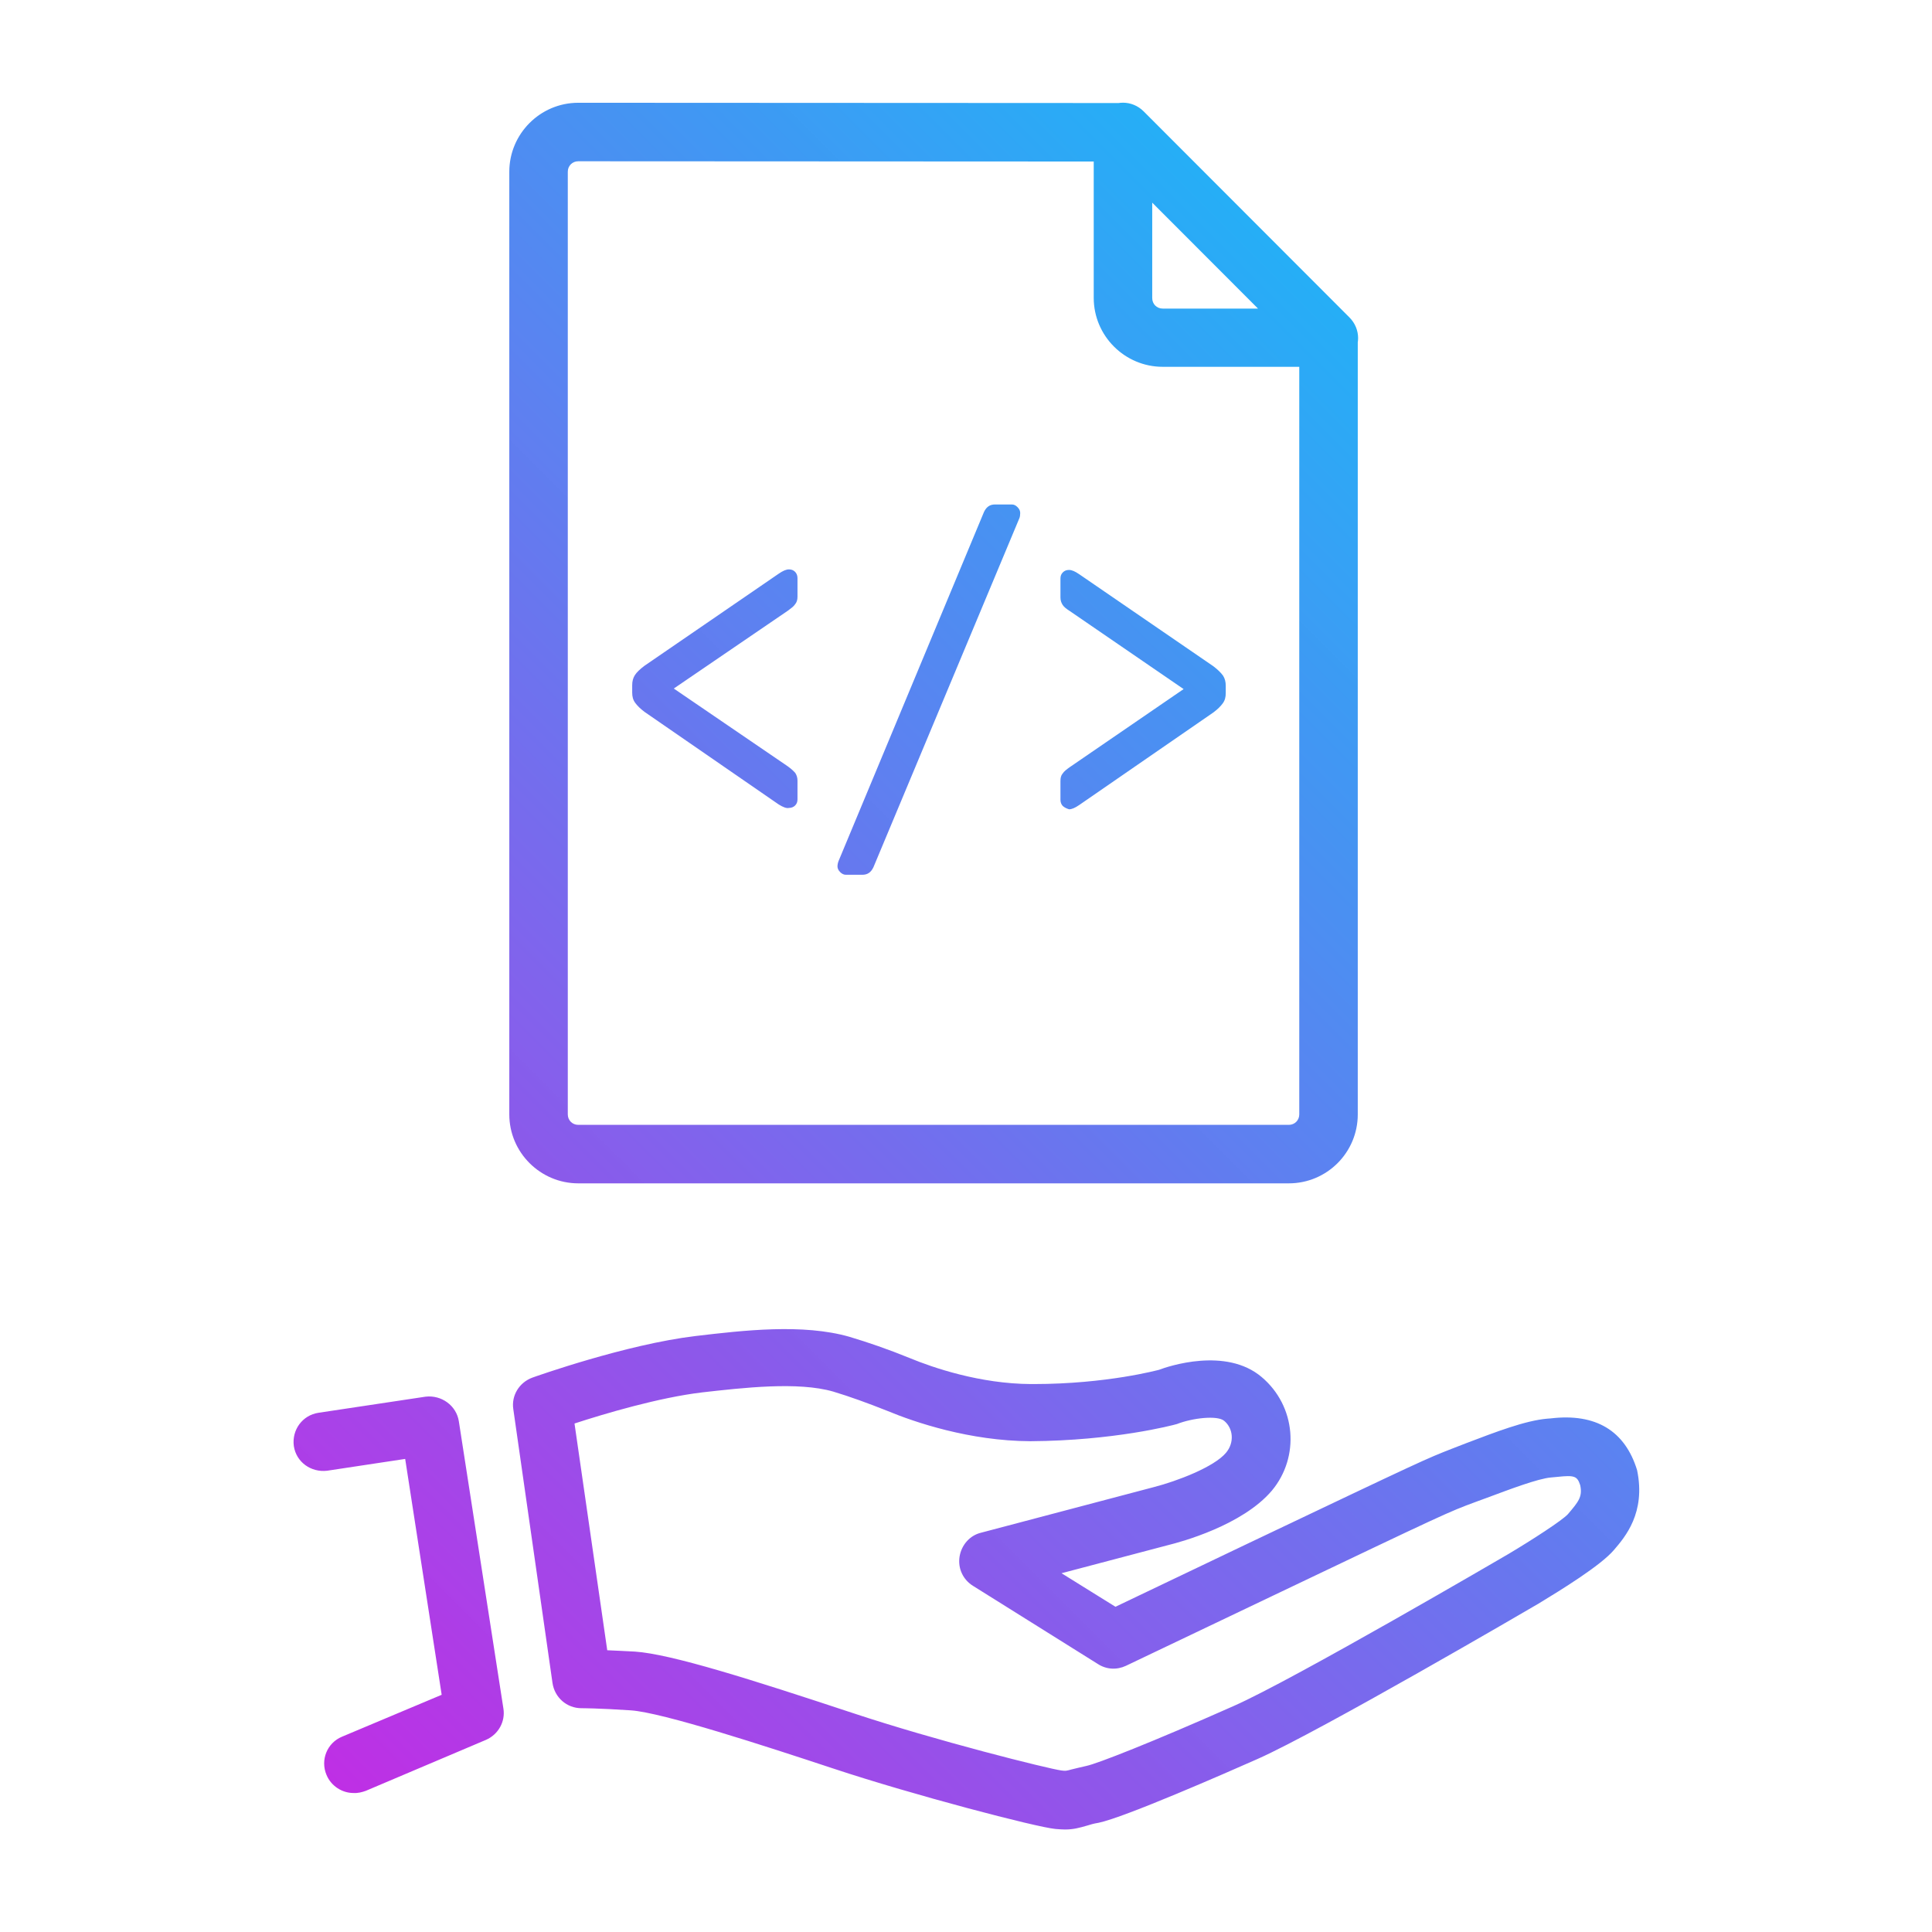 <?xml version="1.0" encoding="UTF-8"?> <!-- Generator: Adobe Illustrator 24.1.2, SVG Export Plug-In . SVG Version: 6.00 Build 0) --> <svg xmlns="http://www.w3.org/2000/svg" xmlns:xlink="http://www.w3.org/1999/xlink" version="1.1" id="Layer_1" x="0px" y="0px" viewBox="0 0 72 72" style="enable-background:new 0 0 72 72;" xml:space="preserve"> <style type="text/css"> .st0{fill:none;stroke:url(#SVGID_1_);stroke-width:2;stroke-linecap:round;stroke-linejoin:round;stroke-miterlimit:10;} .st1{fill:none;stroke:url(#SVGID_2_);stroke-width:2;stroke-linecap:round;stroke-linejoin:round;stroke-miterlimit:10;} .st2{fill:none;stroke:url(#SVGID_3_);stroke-width:2;stroke-linecap:round;stroke-linejoin:round;stroke-miterlimit:10;} .st3{fill:url(#SVGID_4_);} .st4{fill:none;stroke:url(#SVGID_5_);stroke-width:2;stroke-linecap:round;stroke-linejoin:round;stroke-miterlimit:10;} .st5{fill:none;stroke:url(#SVGID_6_);stroke-width:2;stroke-linecap:round;stroke-linejoin:round;stroke-miterlimit:10;} .st6{fill:none;stroke:url(#SVGID_7_);stroke-width:2;stroke-linecap:round;stroke-linejoin:round;stroke-miterlimit:10;} .st7{fill:none;stroke:url(#SVGID_8_);stroke-width:2;stroke-linecap:round;stroke-linejoin:round;stroke-miterlimit:10;} .st8{fill:none;stroke:url(#SVGID_9_);stroke-width:2;stroke-linecap:round;stroke-linejoin:round;stroke-miterlimit:10;} .st9{fill:url(#SVGID_10_);} .st10{fill-rule:evenodd;clip-rule:evenodd;fill:url(#atomic_1_);} .st11{fill:none;stroke:url(#SVGID_11_);stroke-width:2;stroke-linecap:round;stroke-linejoin:round;stroke-miterlimit:10;} .st12{fill:url(#SVGID_12_);} .st13{fill:none;stroke:url(#SVGID_13_);stroke-width:2;stroke-linecap:round;stroke-linejoin:round;stroke-miterlimit:10;} .st14{fill:none;stroke:url(#SVGID_14_);stroke-width:1.812;stroke-linecap:round;stroke-linejoin:round;stroke-miterlimit:10;} .st15{fill:none;stroke:url(#SVGID_15_);stroke-width:2;stroke-linecap:round;stroke-linejoin:round;stroke-miterlimit:10;} .st16{fill:url(#SVGID_16_);} .st17{fill:url(#SVGID_17_);} .st18{fill:url(#Network_2_);} .st19{fill-rule:evenodd;clip-rule:evenodd;fill:url(#web-development_1_);} .st20{fill-rule:evenodd;clip-rule:evenodd;fill:url(#chat-dialog_1_);} .st21{fill:none;stroke:url(#SVGID_18_);stroke-width:2;stroke-linecap:round;stroke-linejoin:round;stroke-miterlimit:10;} .st22{fill:none;stroke:url(#SVGID_19_);stroke-width:2;stroke-linecap:round;stroke-linejoin:round;stroke-miterlimit:10;} .st23{fill-rule:evenodd;clip-rule:evenodd;fill:url(#globe-share_1_);} .st24{fill:url(#SVGID_20_);} .st25{fill:url(#SVGID_21_);} </style> <linearGradient id="SVGID_1_" gradientUnits="userSpaceOnUse" x1="8.51" y1="11.404" x2="54.789" y2="57.682" gradientTransform="matrix(1 0 0 -1 0 74)"> <stop offset="0" style="stop-color:#BF2FE5"></stop> <stop offset="1" style="stop-color:#22ADF6;stop-opacity:0.984"></stop> </linearGradient> <path style="fill:url(#SVGID_1_);" d="M39.69,68.18c-0.11,0-0.23-0.01-0.36-0.02c-0.72-0.07-5.25-1.25-8.27-2.25 c-2.54-0.84-6.37-2.09-7.55-2.17c-1.2-0.08-1.82-0.08-1.84-0.08c-0.55,0-1-0.4-1.08-0.94l-1.46-10.2c-0.08-0.51,0.22-1,0.71-1.18 c0.14-0.05,3.49-1.24,6.08-1.55c1.78-0.21,4-0.47,5.74,0.03c0.7,0.21,1.43,0.46,2.24,0.79c0.87,0.36,2.62,0.96,4.52,0.97 c0.03,0,0.07,0,0.09,0c2.75,0,4.67-0.53,4.68-0.53c0.34-0.13,2.5-0.86,3.83,0.27c1.28,1.08,1.43,2.97,0.38,4.23 c-1.1,1.3-3.41,1.92-3.86,2.03l-3.98,1.05l2.01,1.25l4.92-2.35c6.62-3.15,6.62-3.15,7.67-3.56l0.49-0.19 c1.08-0.41,2.19-0.84,3.01-0.91l0.13-0.01c1.68-0.2,2.77,0.46,3.22,1.93c0.33,1.59-0.45,2.49-0.86,2.97c-0.49,0.58-1.97,1.49-2.81,2 c-0.34,0.2-8.15,4.76-10.47,5.79c-1.15,0.51-4.96,2.18-5.93,2.38c-0.19,0.03-0.31,0.07-0.41,0.1C40.22,68.12,40,68.18,39.69,68.18z M22.63,61.5c0.28,0.01,0.62,0.03,1.03,0.05c1.35,0.09,4.34,1.04,8.09,2.28c3.16,1.05,7.3,2.08,7.8,2.15 c0.17,0.02,0.17,0.02,0.39-0.04c0.14-0.03,0.31-0.08,0.55-0.13c0.39-0.08,2.44-0.88,5.48-2.23c2.23-0.98,10.18-5.63,10.25-5.67 c0.89-0.53,2-1.25,2.21-1.48c0.4-0.47,0.55-0.65,0.46-1.08c-0.11-0.34-0.21-0.38-0.86-0.31l-0.22,0.02c-0.5,0.04-1.59,0.46-2.4,0.76 l-0.41,0.15c-1.05,0.39-1.05,0.39-7.59,3.51l-5.45,2.6c-0.34,0.16-0.73,0.14-1.05-0.07l-4.65-2.91c-0.37-0.23-0.57-0.65-0.5-1.09 c0.07-0.43,0.38-0.79,0.8-0.89l6.44-1.7c0.86-0.22,2.25-0.75,2.69-1.28c0.32-0.38,0.27-0.91-0.07-1.19 c-0.25-0.21-1.17-0.11-1.76,0.12c-0.17,0.05-2.35,0.62-5.46,0.64c-2.27-0.01-4.32-0.71-5.33-1.13c-0.73-0.29-1.39-0.53-2.02-0.72 c-1.32-0.38-3.37-0.14-4.88,0.03c-1.6,0.19-3.63,0.79-4.76,1.16L22.63,61.5z M13.63,66.74l4.48-1.9c0.46-0.2,0.73-0.68,0.65-1.17 l-1.66-10.7c-0.09-0.59-0.65-0.99-1.24-0.92l-3.99,0.6c-0.6,0.09-1,0.64-0.92,1.24c0.09,0.6,0.64,0.99,1.24,0.92l2.91-0.44 l1.36,8.79l-3.71,1.56c-0.56,0.23-0.82,0.87-0.58,1.43c0.17,0.41,0.58,0.67,1,0.67C13.34,66.83,13.49,66.79,13.63,66.74z M50.29,13.37c0.43-0.43,0.43-1.11,0-1.54l-7.67-7.68c-0.43-0.43-1.11-0.43-1.54,0s-0.43,1.11,0,1.54l7.67,7.68 c0.22,0.22,0.49,0.32,0.77,0.32S50.07,13.58,50.29,13.37z M50.6,41.53V12.6c0-0.6-0.49-1.09-1.09-1.09S48.42,12,48.42,12.6v28.93 c0,0.22-0.17,0.39-0.39,0.39H21.55c-0.22,0-0.39-0.17-0.39-0.39V6.4c0-0.22,0.17-0.39,0.39-0.39l20.3,0.01l0,0 c0.6,0,1.09-0.49,1.09-1.09s-0.49-1.09-1.09-1.09l-20.3-0.01c-1.42,0-2.57,1.16-2.57,2.57v35.13c0,1.42,1.16,2.57,2.57,2.57h26.48 C49.45,44.1,50.6,42.95,50.6,41.53z M50.6,12.59c0-0.6-0.49-1.09-1.09-1.09h-6.18c-0.22,0-0.39-0.17-0.39-0.39V4.92 c0-0.6-0.49-1.09-1.09-1.09s-1.09,0.49-1.09,1.09v6.18c0,1.42,1.16,2.57,2.57,2.57h6.18C50.12,13.68,50.6,13.19,50.6,12.59z M29.02,29.98l-5-3.45c-0.16-0.12-0.27-0.23-0.35-0.34c-0.08-0.11-0.11-0.23-0.11-0.38v-0.27c0-0.15,0.03-0.27,0.1-0.38 c0.07-0.11,0.19-0.22,0.36-0.35l5-3.43c0.16-0.11,0.28-0.16,0.38-0.16c0.1,0,0.17,0.03,0.23,0.09c0.05,0.05,0.09,0.13,0.09,0.23v0.7 c0,0.12-0.03,0.21-0.09,0.28c-0.05,0.08-0.15,0.15-0.27,0.24l-4.25,2.9l4.25,2.9c0.14,0.1,0.23,0.19,0.28,0.25 c0.05,0.08,0.08,0.17,0.08,0.28v0.7c0,0.1-0.03,0.17-0.09,0.23c-0.05,0.05-0.13,0.09-0.23,0.09C29.31,30.13,29.18,30.08,29.02,29.98 z M31.31,32.5c-0.07-0.07-0.1-0.14-0.1-0.22c0-0.04,0.01-0.11,0.04-0.19l5.42-13.01c0.09-0.19,0.22-0.28,0.41-0.28h0.62 c0.09,0,0.15,0.03,0.22,0.1s0.1,0.14,0.1,0.22c0,0.08-0.01,0.14-0.03,0.19l-5.44,13.01c-0.09,0.19-0.22,0.28-0.41,0.28h-0.62 C31.44,32.6,31.37,32.56,31.31,32.5z M39.61,30.04c-0.05-0.05-0.09-0.13-0.09-0.23v-0.7c0-0.12,0.02-0.21,0.08-0.28 c0.05-0.08,0.15-0.16,0.28-0.25l4.23-2.9l-4.23-2.9c-0.14-0.09-0.23-0.16-0.28-0.24s-0.08-0.16-0.08-0.28v-0.7 c0-0.1,0.03-0.17,0.09-0.23s0.13-0.09,0.23-0.09c0.1,0,0.22,0.05,0.38,0.16l5,3.43c0.17,0.13,0.28,0.24,0.36,0.35 c0.07,0.11,0.1,0.23,0.1,0.38v0.27c0,0.15-0.03,0.27-0.11,0.38c-0.08,0.11-0.19,0.22-0.35,0.34l-5,3.45 c-0.16,0.11-0.28,0.16-0.38,0.16C39.75,30.13,39.68,30.1,39.61,30.04z"></path> </svg> 